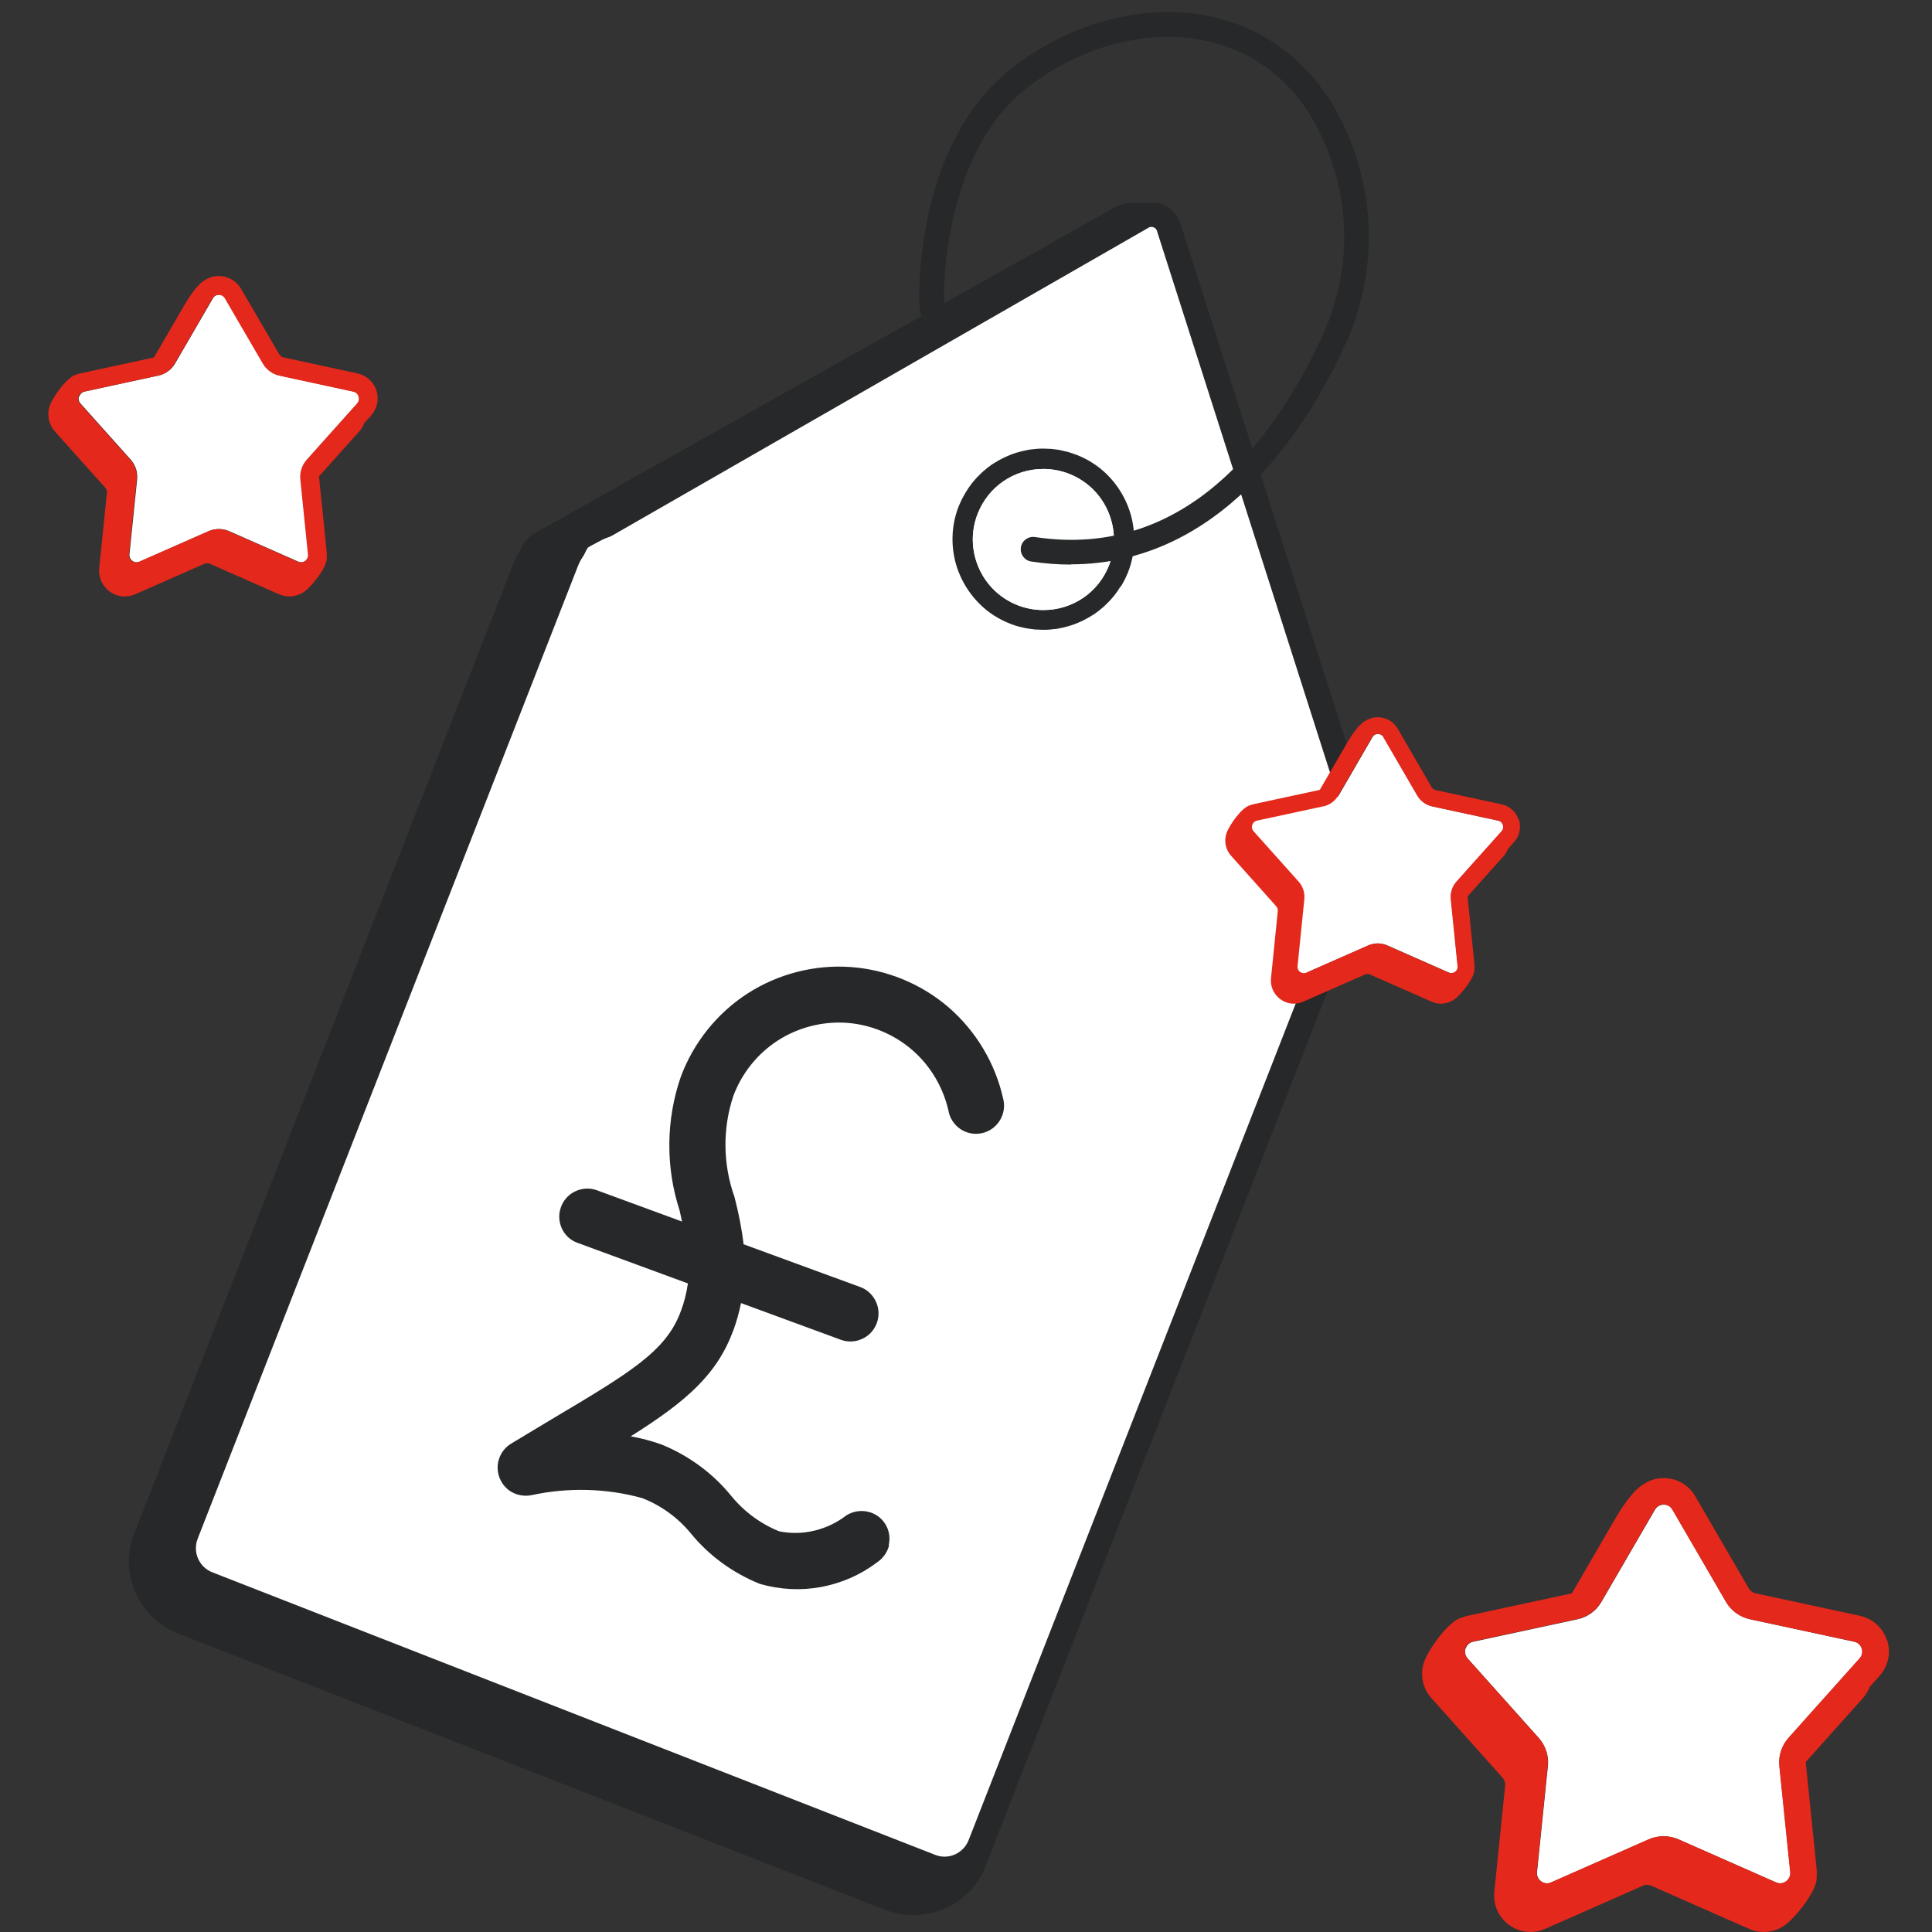 <?xml version="1.0" encoding="UTF-8"?> <svg xmlns="http://www.w3.org/2000/svg" width="160" height="160" viewBox="0 0 160 160" fill="none"><rect x="0" y="0" width="160" height="160" fill="#333333" stroke="none"/><g clip-path="url(#clip0_19413_527)"><path d="M114.178 69.904L113.912 69.076C113.82 68.666 113.697 68.268 113.534 67.879L97.812 18.678C97.761 18.484 97.689 18.31 97.607 18.146C97.587 18.105 97.556 18.054 97.536 18.013C97.464 17.88 97.372 17.758 97.28 17.645C97.26 17.625 97.239 17.594 97.219 17.573C97.096 17.44 96.963 17.328 96.83 17.226C96.799 17.205 96.758 17.174 96.718 17.154C96.595 17.082 96.472 17.011 96.349 16.96C96.308 16.939 96.267 16.929 96.227 16.909C96.063 16.847 95.899 16.806 95.725 16.776C95.695 16.776 95.664 16.776 95.633 16.776C95.592 16.776 95.562 16.776 95.521 16.776H95.449C95.418 16.776 95.377 16.776 95.347 16.776C95.285 16.776 95.234 16.776 95.173 16.786C95.173 16.786 95.163 16.786 95.153 16.786L93.434 16.816V16.837C93.015 16.868 92.595 16.99 92.217 17.236L46.289 43.033L44.121 44.25C43.64 44.567 43.323 44.997 43.139 45.468C42.904 45.825 42.699 46.214 42.535 46.633L11.102 127.043C9.823 130.306 11.491 134.008 14.815 135.308L73.263 158.149C76.587 159.448 80.321 157.852 81.599 154.589L113.032 74.18L113.636 72.635C113.687 72.513 113.718 72.4 113.749 72.277C113.779 72.154 113.81 72.032 113.841 71.919C114.025 71.643 114.158 71.326 114.219 70.989C114.28 70.651 114.28 70.283 114.178 69.914V69.904Z" fill="#262829"></path><path d="M111.969 69.7C111.948 69.638 111.928 69.577 111.918 69.505C111.856 69.219 111.764 68.943 111.662 68.697C111.631 68.636 111.611 68.564 111.59 68.493L95.868 19.292C95.868 19.292 95.838 19.21 95.828 19.159C95.756 18.862 95.49 18.791 95.347 18.791C95.255 18.791 95.163 18.821 95.081 18.872C95.04 18.893 95.009 18.924 94.968 18.944L50.718 44.342C50.616 44.404 50.514 44.455 50.401 44.486C49.992 44.629 49.808 44.731 49.47 44.915C49.317 44.997 49.163 45.089 48.969 45.181L48.693 45.345C48.621 45.437 48.55 45.59 48.427 45.825L48.366 45.948C48.335 46.01 48.294 46.071 48.253 46.132C48.09 46.378 47.956 46.634 47.854 46.9L16.37 127.431C15.94 128.536 16.482 129.784 17.587 130.214L77.436 153.607C77.692 153.709 77.948 153.76 78.213 153.76C79.103 153.76 79.891 153.218 80.218 152.39L111.703 71.858C111.703 71.858 111.754 71.694 111.774 71.592L111.825 71.377C111.887 71.152 111.979 70.937 112.112 70.753C112.194 70.62 112.194 70.508 112.184 70.416L111.948 69.679L111.969 69.7Z" fill="white"></path><path d="M92.831 48.567C92.871 48.495 92.912 48.424 92.953 48.352C93.127 48.056 93.281 47.738 93.413 47.411C94.078 45.723 94.078 43.933 93.557 42.327C93.178 41.182 92.534 40.138 91.664 39.279C91.317 38.941 90.928 38.624 90.508 38.358C90.089 38.082 89.639 37.857 89.148 37.663C89.148 37.663 89.138 37.663 89.128 37.663C88.903 37.571 88.667 37.499 88.442 37.428C88.361 37.407 88.289 37.387 88.207 37.377C88.043 37.336 87.89 37.295 87.726 37.264C87.634 37.243 87.542 37.233 87.44 37.223C87.297 37.203 87.153 37.182 87.01 37.172C86.908 37.172 86.806 37.172 86.703 37.162C86.601 37.162 86.499 37.151 86.407 37.151C86.386 37.151 86.356 37.151 86.335 37.151C86.008 37.151 85.68 37.182 85.363 37.223C85.302 37.223 85.23 37.243 85.169 37.254C84.883 37.305 84.606 37.366 84.33 37.448C84.269 37.469 84.218 37.479 84.156 37.499C83.85 37.591 83.543 37.714 83.256 37.847C83.195 37.878 83.133 37.908 83.062 37.939C82.796 38.072 82.55 38.215 82.305 38.369C82.264 38.389 82.223 38.42 82.182 38.44C81.916 38.624 81.661 38.829 81.415 39.044C81.354 39.095 81.303 39.146 81.251 39.197C81.026 39.412 80.812 39.627 80.617 39.872C80.597 39.893 80.576 39.913 80.556 39.934C80.351 40.19 80.157 40.476 79.983 40.762C79.942 40.834 79.901 40.906 79.86 40.977C79.686 41.274 79.533 41.591 79.4 41.918C79.114 42.644 78.95 43.381 78.899 44.128C78.868 44.619 78.878 45.109 78.94 45.59C79.001 46.071 79.103 46.542 79.257 47.002C79.41 47.462 79.605 47.902 79.84 48.321C80.075 48.741 80.351 49.14 80.658 49.508C80.975 49.876 81.323 50.224 81.701 50.531C82.09 50.838 82.51 51.114 82.96 51.339C83.185 51.451 83.42 51.564 83.665 51.656C83.901 51.748 84.136 51.83 84.371 51.891C84.453 51.912 84.525 51.932 84.606 51.942C84.77 51.983 84.924 52.024 85.087 52.045C85.179 52.065 85.271 52.075 85.374 52.086C85.517 52.106 85.66 52.127 85.803 52.137C85.906 52.137 86.008 52.137 86.1 52.147C86.192 52.157 86.305 52.157 86.397 52.157C86.417 52.157 86.448 52.157 86.468 52.157C86.796 52.157 87.123 52.127 87.44 52.086C87.501 52.086 87.573 52.065 87.634 52.055C87.921 52.004 88.197 51.942 88.463 51.861C88.524 51.84 88.575 51.83 88.637 51.809C88.944 51.717 89.25 51.595 89.537 51.462C89.598 51.431 89.659 51.4 89.731 51.37C89.987 51.237 90.243 51.093 90.488 50.94C90.529 50.909 90.57 50.889 90.611 50.868C90.877 50.684 91.132 50.48 91.378 50.265C91.439 50.214 91.49 50.163 91.542 50.111C91.767 49.897 91.981 49.682 92.176 49.436C92.196 49.416 92.217 49.395 92.237 49.375C92.442 49.119 92.636 48.833 92.81 48.546L92.831 48.567ZM86.407 50.521C85.68 50.521 84.965 50.388 84.279 50.122C82.827 49.549 81.681 48.454 81.057 47.022C80.433 45.59 80.402 44.005 80.965 42.552C81.845 40.292 83.983 38.839 86.407 38.839C87.133 38.839 87.849 38.972 88.534 39.238C89.987 39.811 91.132 40.906 91.756 42.337C92.38 43.77 92.411 45.355 91.849 46.807C90.969 49.068 88.831 50.521 86.407 50.521Z" fill="#262829"></path><path d="M91.756 42.337C91.132 40.906 89.987 39.811 88.534 39.238C87.849 38.972 87.133 38.839 86.407 38.839C83.983 38.839 81.845 40.302 80.965 42.552C80.392 44.005 80.433 45.59 81.057 47.022C81.681 48.454 82.827 49.549 84.279 50.122C84.965 50.388 85.68 50.521 86.407 50.521C88.831 50.521 90.969 49.058 91.849 46.807C92.421 45.355 92.38 43.77 91.756 42.337Z" fill="white"></path><path d="M88.698 46.756C87.634 46.756 86.54 46.675 85.404 46.501C84.842 46.419 84.463 45.897 84.545 45.334C84.627 44.772 85.149 44.394 85.711 44.475C98.088 46.347 105.432 36.558 109.422 28.017L109.473 27.894C110.618 25.501 112.92 19.128 109.616 11.651C107.693 7.283 104.41 4.45 100.124 3.437C95.081 2.261 89.158 3.857 84.647 7.611C78.224 12.97 78.019 24.048 78.213 25.439C78.295 25.982 77.927 26.513 77.385 26.605C76.843 26.708 76.321 26.381 76.209 25.838C75.953 24.703 75.84 12.275 83.338 6.025C88.33 1.862 94.938 0.113 100.584 1.432C105.443 2.568 109.319 5.902 111.478 10.812C115.119 19.077 112.572 26.125 111.304 28.764L111.253 28.866C108.02 35.781 100.973 46.736 88.678 46.736L88.698 46.756Z" fill="#262829"></path><path d="M73.6 127.963C73.743 127.36 73.641 126.725 73.304 126.194C72.976 125.682 72.455 125.314 71.861 125.191C71.268 125.058 70.654 125.16 70.122 125.478L70.092 125.498C68.486 126.736 66.44 127.206 64.527 126.817C62.983 126.194 61.602 125.171 60.548 123.872C59.024 122 57.029 120.537 54.779 119.627C53.951 119.33 53.102 119.105 52.232 118.952C56.876 116.026 59.382 113.837 60.743 110.144C61.008 109.428 61.213 108.672 61.367 107.915L69.632 110.953C70.409 111.239 71.278 111.086 71.923 110.554C72.557 110.022 72.864 109.183 72.721 108.375C72.577 107.557 72.005 106.861 71.237 106.585L61.581 103.046C61.428 101.736 61.162 100.427 60.824 99.118C59.863 96.428 59.832 93.451 60.732 90.761C61.428 88.889 62.727 87.263 64.404 86.178C66.082 85.094 68.097 84.572 70.092 84.705C72.086 84.838 74.009 85.636 75.523 86.935C77.037 88.234 78.101 90.024 78.541 91.958C78.643 92.582 79.011 93.144 79.533 93.502C80.065 93.86 80.719 93.983 81.333 93.84C81.957 93.707 82.489 93.308 82.817 92.766C83.144 92.224 83.236 91.559 83.072 90.965C82.418 88.04 80.812 85.37 78.551 83.416C76.28 81.463 73.396 80.286 70.409 80.082C67.432 79.877 64.394 80.665 61.888 82.291C59.372 83.918 57.428 86.362 56.385 89.165C55.147 92.725 55.117 96.663 56.273 100.212L56.487 101.164L49.44 98.576C48.662 98.289 47.793 98.443 47.148 98.975C46.514 99.507 46.207 100.345 46.351 101.153C46.494 101.972 47.036 102.647 47.844 102.933L56.968 106.288C56.856 107.086 56.661 107.863 56.375 108.61C55.168 111.894 52.202 113.663 45.696 117.53L42.279 119.586C41.666 119.974 41.267 120.649 41.216 121.376C41.165 122.102 41.461 122.818 42.003 123.299C42.177 123.452 42.372 123.575 42.586 123.667C43.026 123.861 43.538 123.923 44.029 123.82C47.056 123.166 50.227 123.248 53.184 124.066C54.728 124.669 56.109 125.662 57.163 126.93C58.676 128.802 60.671 130.265 62.942 131.175C64.578 131.646 66.317 131.738 67.985 131.431C69.652 131.124 71.258 130.428 72.577 129.426C73.099 129.099 73.478 128.577 73.631 127.984H73.621L73.6 127.963Z" fill="#262829"></path><path d="M121.369 136.514C121.328 136.647 121.256 137.016 121.543 137.343L127.435 143.93C127.997 144.565 128.284 145.414 128.192 146.252L127.292 155.039C127.251 155.469 127.517 155.724 127.629 155.806C127.742 155.888 128.059 156.072 128.468 155.898L136.559 152.328C137.336 151.991 138.226 151.991 139.004 152.328L147.095 155.898C147.493 156.072 147.811 155.898 147.933 155.806C148.046 155.714 148.322 155.479 148.271 155.039L147.371 146.252C147.279 145.403 147.565 144.554 148.128 143.93L154.02 137.343C154.316 137.016 154.234 136.658 154.193 136.525C154.152 136.392 153.999 136.054 153.569 135.962L144.926 134.1C144.098 133.916 143.371 133.395 142.952 132.668L138.513 125.027C138.298 124.649 137.93 124.608 137.786 124.608C137.643 124.608 137.275 124.649 137.06 125.027L132.621 132.668C132.191 133.405 131.475 133.927 130.647 134.1L122.003 135.962C121.574 136.054 121.43 136.392 121.379 136.525L121.369 136.514Z" fill="white"></path><path d="M156.27 135.839C155.932 134.806 155.094 134.049 154.03 133.814L145.386 131.952C145.161 131.901 144.957 131.758 144.834 131.554L140.395 123.913C139.853 122.972 138.871 122.409 137.776 122.409C137.173 122.409 136.61 122.583 136.129 122.9C135.198 123.432 134.227 124.987 133.777 125.754L130.176 131.952L121.533 133.814C121.369 133.845 121.205 133.906 121.052 133.968C119.988 134.193 118.249 136.648 117.922 137.681C117.584 138.714 117.82 139.829 118.546 140.637L124.438 147.224C124.591 147.398 124.673 147.633 124.652 147.869L123.752 156.665C123.64 157.75 124.1 158.783 124.98 159.417C125.512 159.806 126.125 160 126.749 160C127.169 160 127.578 159.908 127.977 159.734L136.068 156.164C136.283 156.062 136.528 156.072 136.743 156.164L144.834 159.734C145.826 160.174 146.951 160.061 147.841 159.417C148.721 158.773 150.562 156.502 150.45 155.417C150.47 155.213 150.47 155.019 150.45 154.814L149.55 146.027V145.915L154.275 140.637C154.531 140.35 154.715 140.033 154.848 139.696L155.656 138.785C156.382 137.977 156.618 136.873 156.28 135.829L156.27 135.839ZM130.626 134.09C131.455 133.906 132.171 133.385 132.6 132.658L137.04 125.017C137.254 124.639 137.623 124.598 137.766 124.598C137.909 124.598 138.277 124.639 138.492 125.017L142.931 132.658C143.361 133.395 144.077 133.916 144.906 134.09L153.549 135.952C153.979 136.044 154.122 136.382 154.173 136.515C154.214 136.648 154.285 137.016 153.999 137.333L148.107 143.92C147.545 144.554 147.268 145.403 147.35 146.242L148.25 155.029C148.291 155.458 148.025 155.714 147.913 155.796C147.8 155.878 147.483 156.062 147.074 155.888L138.983 152.318C138.206 151.981 137.316 151.981 136.538 152.318L128.447 155.888C128.048 156.062 127.731 155.888 127.609 155.796C127.496 155.704 127.22 155.469 127.271 155.029L128.171 146.242C128.263 145.393 127.977 144.544 127.414 143.92L121.522 137.333C121.226 137.006 121.308 136.648 121.349 136.504C121.389 136.371 121.543 136.034 121.973 135.942L130.616 134.08L130.626 134.09Z" fill="#E4281B"></path><path d="M103.734 68.319C103.704 68.401 103.663 68.636 103.847 68.841L107.57 73.004C107.928 73.403 108.102 73.934 108.051 74.466L107.488 80.01C107.458 80.287 107.632 80.44 107.703 80.491C107.775 80.542 107.979 80.655 108.235 80.542L113.339 78.292C113.83 78.077 114.393 78.077 114.884 78.292L119.988 80.542C120.244 80.655 120.438 80.542 120.52 80.491C120.592 80.44 120.766 80.287 120.735 80.01L120.172 74.466C120.121 73.934 120.295 73.392 120.653 73.004L124.376 68.841C124.56 68.636 124.519 68.411 124.489 68.319C124.458 68.237 124.366 68.022 124.09 67.961L118.638 66.784C118.116 66.672 117.656 66.345 117.39 65.874L114.587 61.046C114.444 60.811 114.219 60.78 114.127 60.78C114.035 60.78 113.81 60.801 113.667 61.046L110.864 65.874C110.598 66.334 110.138 66.672 109.616 66.784L104.164 67.961C103.898 68.022 103.796 68.227 103.765 68.319H103.734Z" fill="white"></path><path d="M125.767 67.889C125.553 67.234 125.031 66.754 124.356 66.611L118.904 65.434C118.761 65.403 118.628 65.311 118.556 65.178L115.753 60.35C115.406 59.757 114.792 59.399 114.096 59.399C113.718 59.399 113.36 59.512 113.053 59.706C112.46 60.044 111.856 61.026 111.57 61.506L109.299 65.414L103.847 66.59C103.745 66.611 103.642 66.641 103.54 66.682C102.865 66.825 101.771 68.37 101.566 69.025C101.351 69.679 101.505 70.375 101.965 70.886L105.688 75.049C105.79 75.162 105.831 75.305 105.821 75.459L105.259 81.013C105.187 81.698 105.484 82.343 106.036 82.752C106.373 82.997 106.762 83.12 107.151 83.12C107.417 83.12 107.673 83.069 107.928 82.956L113.032 80.706C113.165 80.644 113.329 80.644 113.462 80.706L118.566 82.956C119.19 83.232 119.906 83.161 120.459 82.752C121.021 82.353 122.177 80.91 122.105 80.225C122.116 80.092 122.126 79.969 122.105 79.847L121.543 74.303V74.231L124.519 70.907C124.683 70.733 124.796 70.528 124.877 70.313L125.389 69.74C125.849 69.229 125.992 68.534 125.788 67.879L125.767 67.889ZM109.585 66.784C110.107 66.672 110.567 66.345 110.833 65.874L113.636 61.046C113.779 60.811 114.004 60.78 114.096 60.78C114.188 60.78 114.413 60.8 114.557 61.046L117.359 65.874C117.625 66.334 118.086 66.672 118.607 66.784L124.059 67.961C124.335 68.022 124.427 68.227 124.458 68.319C124.489 68.401 124.53 68.636 124.346 68.84L120.622 73.004C120.264 73.403 120.09 73.934 120.142 74.466L120.704 80.01C120.735 80.287 120.561 80.44 120.489 80.491C120.418 80.542 120.213 80.655 119.957 80.542L114.853 78.292C114.362 78.077 113.8 78.077 113.309 78.292L108.204 80.542C107.949 80.655 107.754 80.542 107.673 80.491C107.601 80.44 107.427 80.287 107.458 80.01L108.02 74.466C108.071 73.934 107.898 73.392 107.54 73.004L103.816 68.84C103.632 68.636 103.673 68.411 103.704 68.319C103.734 68.237 103.826 68.022 104.103 67.961L109.555 66.784H109.585Z" fill="#E4281B"></path><path d="M6.54 32.825C6.509 32.917 6.458 33.172 6.663 33.408L10.826 38.062C11.225 38.512 11.419 39.105 11.358 39.698L10.723 45.907C10.693 46.214 10.887 46.388 10.969 46.449C11.051 46.511 11.276 46.634 11.562 46.511L17.27 43.995C17.822 43.749 18.446 43.749 18.999 43.995L24.706 46.511C24.993 46.634 25.218 46.511 25.3 46.449C25.381 46.388 25.576 46.214 25.545 45.907L24.911 39.698C24.849 39.105 25.044 38.502 25.443 38.062L29.606 33.408C29.811 33.172 29.759 32.927 29.729 32.825C29.698 32.733 29.596 32.497 29.289 32.426L23.192 31.106C22.609 30.983 22.098 30.605 21.801 30.093L18.661 24.703C18.508 24.437 18.252 24.406 18.15 24.406C18.047 24.406 17.792 24.437 17.638 24.703L14.508 30.093C14.211 30.615 13.7 30.983 13.117 31.106L7.021 32.426C6.724 32.487 6.611 32.722 6.581 32.825H6.54Z" fill="white"></path><path d="M31.181 32.354C30.946 31.628 30.353 31.086 29.596 30.922L23.499 29.603C23.336 29.572 23.192 29.47 23.111 29.316L19.97 23.926C19.582 23.261 18.896 22.862 18.119 22.862C17.689 22.862 17.29 22.985 16.953 23.21C16.298 23.578 15.613 24.683 15.296 25.225L12.749 29.603L6.652 30.922C6.54 30.943 6.417 30.983 6.315 31.024C5.568 31.188 4.341 32.917 4.105 33.643C3.87 34.369 4.034 35.157 4.545 35.73L8.708 40.384C8.821 40.507 8.872 40.67 8.852 40.834L8.217 47.043C8.136 47.81 8.463 48.536 9.087 48.986C9.465 49.263 9.895 49.395 10.335 49.395C10.631 49.395 10.918 49.334 11.204 49.211L16.912 46.695C17.065 46.623 17.239 46.634 17.393 46.695L23.1 49.211C23.806 49.518 24.594 49.436 25.218 48.986C25.842 48.536 27.141 46.93 27.059 46.163C27.069 46.02 27.079 45.877 27.059 45.733L26.425 39.525V39.443L29.759 35.719C29.944 35.515 30.066 35.3 30.158 35.055L30.731 34.41C31.243 33.837 31.406 33.06 31.171 32.324L31.181 32.354ZM13.076 31.116C13.659 30.994 14.171 30.615 14.467 30.104L17.597 24.713C17.751 24.447 18.006 24.417 18.109 24.417C18.211 24.417 18.467 24.447 18.62 24.713L21.76 30.104C22.057 30.625 22.569 30.994 23.151 31.116L29.248 32.436C29.555 32.497 29.657 32.733 29.688 32.835C29.718 32.927 29.77 33.183 29.565 33.418L25.402 38.072C25.003 38.522 24.809 39.115 24.87 39.709L25.504 45.918C25.535 46.224 25.34 46.398 25.259 46.46C25.177 46.521 24.952 46.644 24.665 46.521L18.958 44.005C18.405 43.759 17.781 43.759 17.229 44.005L11.521 46.521C11.235 46.644 11.01 46.521 10.928 46.46C10.846 46.398 10.652 46.224 10.683 45.918L11.317 39.709C11.378 39.115 11.184 38.512 10.785 38.072L6.622 33.418C6.417 33.183 6.468 32.937 6.499 32.835C6.53 32.743 6.632 32.508 6.939 32.436L13.035 31.116H13.076Z" fill="#E4281B"></path></g><defs><clipPath id="clip0_19413_527"><rect width="160" height="160" fill="white"></rect></clipPath></defs></svg> 